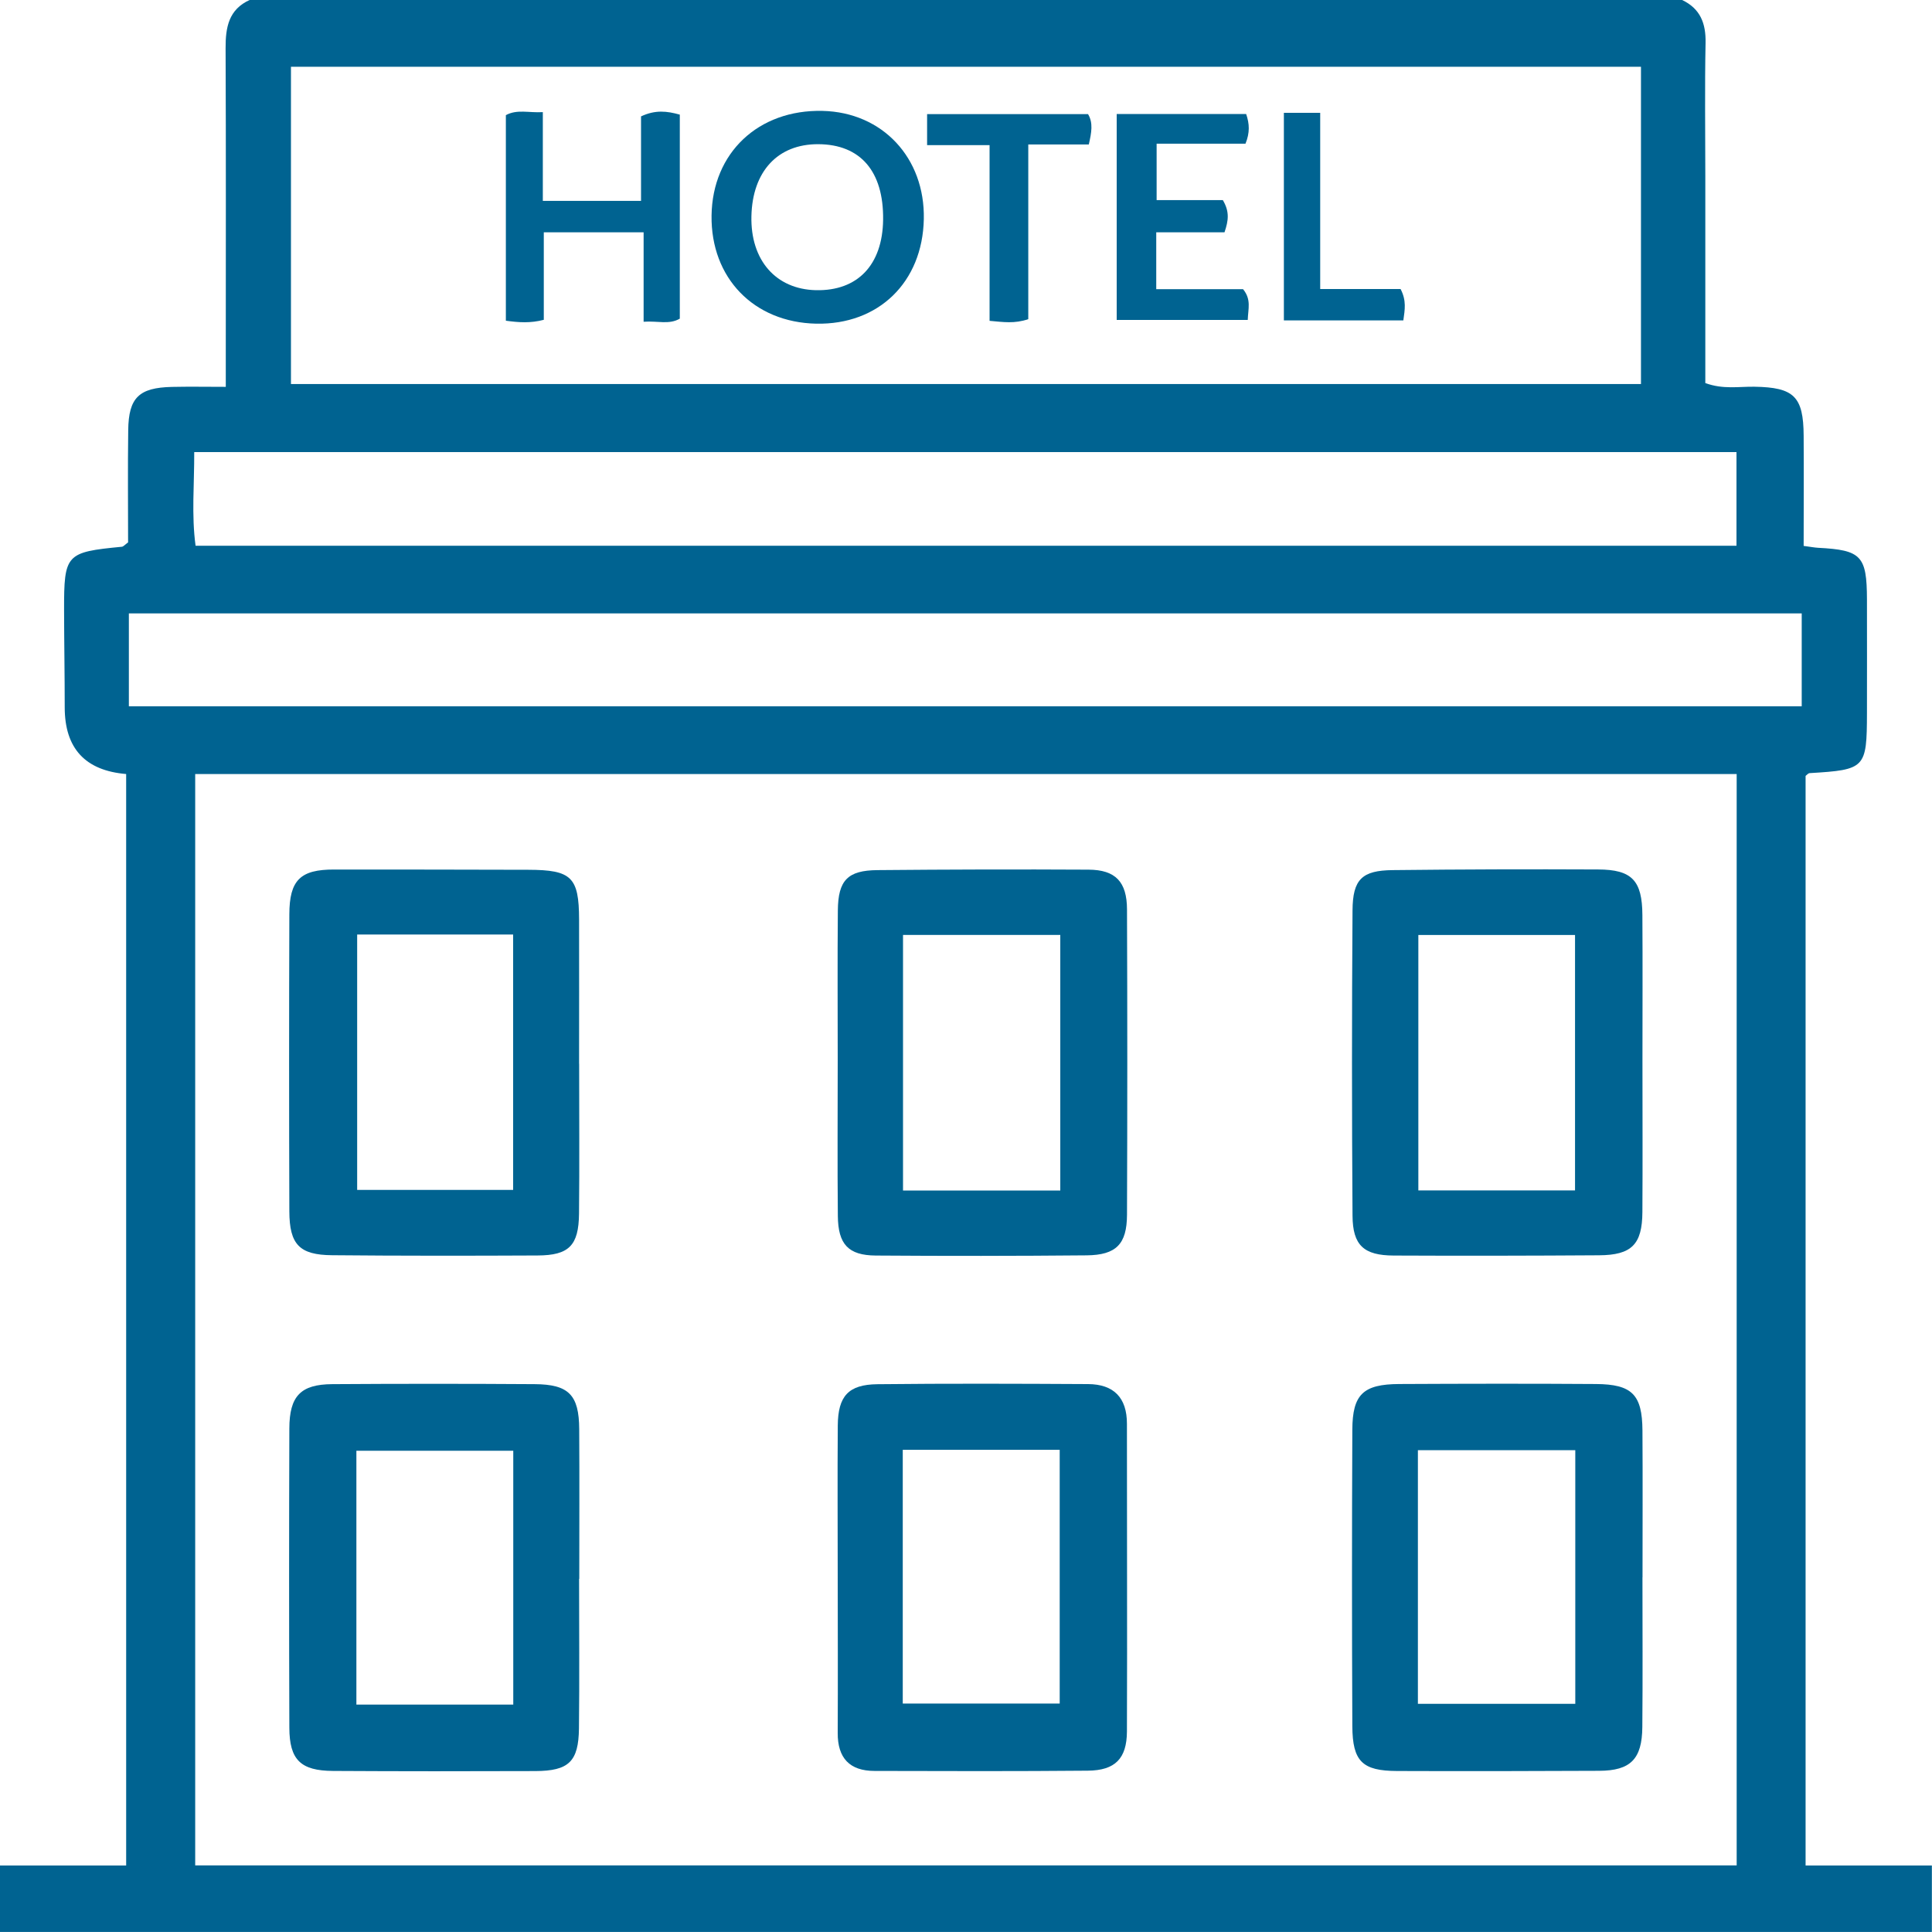 <?xml version="1.0" encoding="UTF-8"?><svg id="Layer_1" xmlns="http://www.w3.org/2000/svg" viewBox="0 0 300 299.99"><defs><style>.cls-1{fill:#006391;stroke-width:0px;}</style></defs><path class="cls-1" d="m38.79,0h222.41c2.81,1.34,3.7,3.61,3.64,6.65-.14,6.89-.04,13.78-.04,20.68,0,10.73,0,21.47,0,32.15,2.77,1.02,5.22.53,7.62.57,6.13.1,7.62,1.49,7.65,7.62.04,5.69,0,11.37,0,17.1,1.14.15,1.69.26,2.24.29,6.71.35,7.57,1.24,7.59,8.01.02,5.89,0,11.78,0,17.67-.02,8.56-.24,8.79-8.89,9.31-.23.01-.45.29-.64.43v169.19h19.61v10.33c-100,0-200,0-300,0v-10.33h19.61V120.19q-9.54-.8-9.54-10.35c0-5.03-.09-10.05-.1-15.08-.01-8.73.27-9.02,8.97-9.86.24-.02.46-.31.97-.68,0-5.67-.06-11.55.02-17.43.06-5.04,1.67-6.59,6.77-6.71,2.68-.06,5.36-.01,8.38-.01,0-1.96,0-3.36,0-4.77,0-15.94.04-31.89-.03-47.83-.01-3.23.48-6,3.75-7.48Zm230.88,289.66V120.19H30.31v169.47h239.36ZM254.82,10.37H45.18v49.26h209.63V10.37ZM20.01,109.67h259.76v-14.42H20.01v14.42Zm10.15-39.47c.02,5.03-.44,9.79.21,14.54h239.27v-14.54H30.16Z"/><path class="cls-1" d="m130.08,245.01c0-7.89-.05-15.78.01-23.67.04-4.56,1.65-6.35,6.16-6.4,10.9-.12,21.8-.08,32.7-.02,3.97.02,6.05,2.09,6.04,6.18-.01,15.92.06,31.84,0,47.76-.02,4.23-1.85,6.05-6.06,6.09-11.04.1-22.09.07-33.13.04-3.87,0-5.74-2-5.72-5.9.04-8.03.01-16.06,0-24.1Zm10.1-19.88v39.4h24.37v-39.4h-24.37Z"/><path class="cls-1" d="m89.92,245.15c0,7.75.07,15.49-.02,23.24-.06,5.15-1.58,6.6-6.77,6.62-10.47.04-20.94.04-31.41-.02-5.04-.03-6.77-1.72-6.79-6.7-.05-15.49-.05-30.98,0-46.47.01-5.04,1.76-6.86,6.66-6.89,10.47-.07,20.94-.07,31.41,0,5.32.03,6.91,1.67,6.94,6.99.05,7.75.01,15.49.01,23.24h-.03Zm-10.22,19.54v-39.42h-24.36v39.42h24.36Z"/><path class="cls-1" d="m255.04,244.94c0,7.74.05,15.49-.02,23.23-.04,4.98-1.83,6.78-6.7,6.8-10.47.05-20.94.07-31.4.03-5.37-.02-6.9-1.49-6.93-6.95-.07-15.34-.07-30.69,0-46.03.02-5.51,1.69-7.08,7.28-7.11,10.18-.05,20.36-.07,30.55,0,5.62.04,7.18,1.65,7.22,7.22.05,7.6.01,15.2.01,22.8Zm-34.87-19.76v39.39h24.44v-39.39h-24.44Z"/><path class="cls-1" d="m130.08,164.66c0-7.76-.05-15.52.02-23.27.04-4.71,1.52-6.24,6.17-6.28,10.92-.1,21.83-.13,32.75-.07,4.19.02,5.97,1.88,5.98,6.18.06,15.8.06,31.61,0,47.41-.02,4.56-1.68,6.25-6.26,6.3-10.92.1-21.84.11-32.75.03-4.26-.03-5.85-1.74-5.89-6.15-.08-8.04-.02-16.09-.02-24.14Zm34.56,20.2v-39.68h-24.42v39.68h24.42Z"/><path class="cls-1" d="m255.04,164.93c0,7.76.04,15.52-.01,23.28-.03,5.03-1.67,6.68-6.74,6.71-10.63.07-21.26.09-31.89.04-4.62-.02-6.35-1.58-6.38-6.18-.11-15.8-.11-31.61,0-47.41.03-4.84,1.48-6.21,6.24-6.26,10.63-.12,21.26-.15,31.89-.1,5.27.02,6.85,1.72,6.88,7.09.05,7.61.01,15.23.01,22.84Zm-34.8-19.75v39.67h24.33v-39.67h-24.33Z"/><path class="cls-1" d="m89.93,165.19c0,7.76.06,15.52-.02,23.27-.05,4.95-1.56,6.47-6.44,6.49-10.63.05-21.26.06-31.89-.04-5.08-.04-6.63-1.66-6.65-6.81-.05-15.37-.05-30.75,0-46.12.01-5.33,1.72-6.97,6.96-6.96,10.05,0,20.11.01,30.16.04,6.7.02,7.85,1.14,7.87,7.7.02,7.47,0,14.94,0,22.41Zm-34.47-20.08v39.66h24.22v-39.66h-24.22Z"/><path class="cls-1" d="m126.74,50.26c-9.69-.2-16.38-7.1-16.25-16.79.13-9.74,7.27-16.48,17.23-16.25,9.3.21,15.93,7.29,15.73,16.81-.2,9.8-7.03,16.43-16.71,16.23Zm10.39-16.14c.09-7.51-3.51-11.7-10.07-11.73-6.28-.03-10.22,4.21-10.38,11.17-.16,6.84,3.79,11.36,10.02,11.5,6.47.14,10.34-3.92,10.43-10.94Z"/><path class="cls-1" d="m84.44,36.08v13.58c-2.07.54-3.85.42-5.89.14v-31.92c1.75-.95,3.55-.34,5.74-.47v13.78h15.25v-13.12c2.24-1.04,4-.83,6.02-.27v31.68c-1.68.97-3.41.32-5.62.48v-13.89h-15.5Z"/><path class="cls-1" d="m173.4,49.69v-31.99h20.1c.53,1.54.59,2.9-.1,4.61h-13.8v8.76h10.28c1.06,1.79.89,3.15.26,5h-10.6v8.83h13.48c1.32,1.62.78,3.05.73,4.78h-20.34Z"/><path class="cls-1" d="m143.96,22.54v-4.82h24.99c.82,1.37.54,2.86.12,4.71h-9.4v27.13c-2.16.73-3.84.45-6.01.26v-27.28h-9.7Z"/><path class="cls-1" d="m199.36,17.52h5.64v27.36h12.48c.94,1.8.66,3.2.43,4.87h-18.55V17.52Z"/></svg>